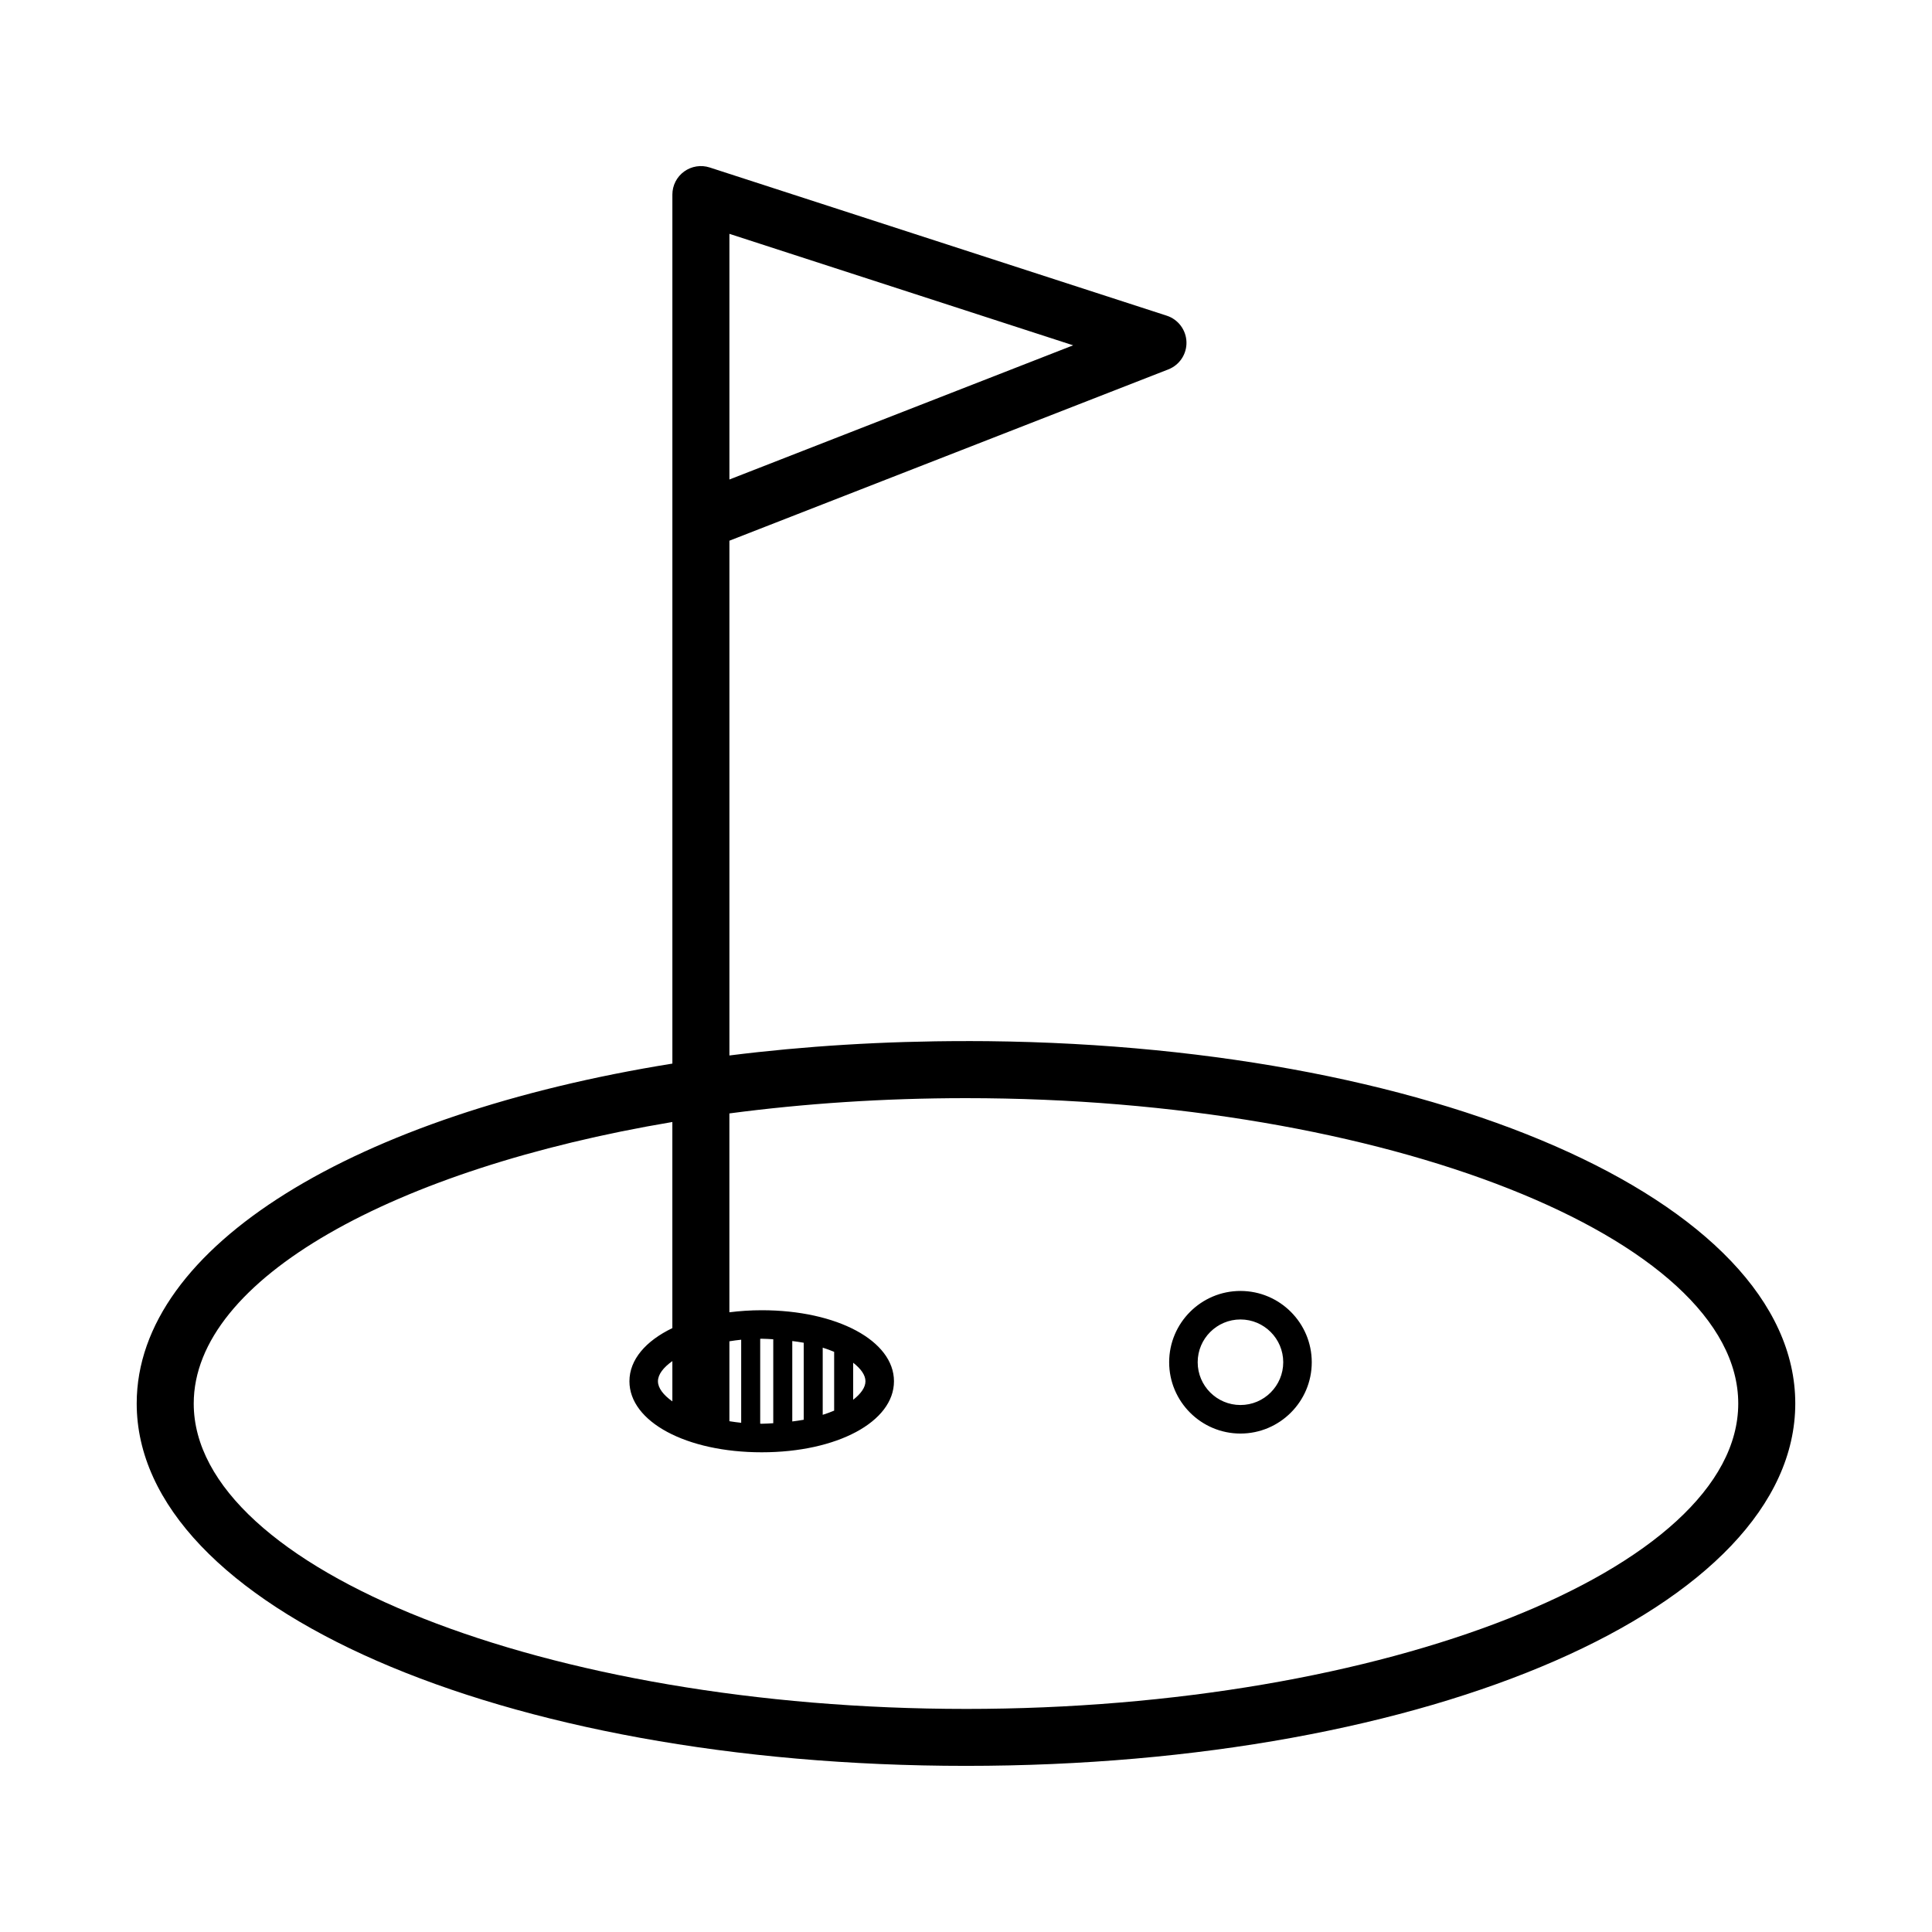 <?xml version="1.0" encoding="UTF-8"?>
<!-- Uploaded to: SVG Repo, www.svgrepo.com, Generator: SVG Repo Mixer Tools -->
<svg fill="#000000" width="800px" height="800px" version="1.1" viewBox="144 144 512 512" xmlns="http://www.w3.org/2000/svg">
 <path d="m400 419.9c-21.875 0-42.906 1.328-62.699 3.812v-136.42l116.32-45.398c2.977-1.16 4.902-4.07 4.805-7.262-0.098-3.188-2.188-5.984-5.219-6.969l-121.13-39.281c-2.301-0.746-4.816-0.344-6.777 1.074-1.961 1.422-3.113 3.691-3.113 6.109v230.3c-83.734 13.457-141.96 48.238-141.96 90.066 0 53.855 96.535 96.043 219.77 96.043s219.77-42.188 219.77-96.043c-0.004-53.848-96.539-96.039-219.77-96.039zm-62.699-213.93 91.098 29.543-91.098 35.559zm62.699 390.91c-110.94 0-204.66-37.059-204.66-80.926 0-33.043 53.184-62.227 126.84-74.613v54.621c-7.047 3.394-11.375 8.359-11.375 14.086 0 10.73 15.07 18.824 35.055 18.824 19.98 0 35.051-8.09 35.051-18.824 0-10.73-15.07-18.824-35.051-18.824-2.984 0-5.836 0.203-8.566 0.543v-52.699c19.852-2.625 40.945-4.047 62.699-4.047 110.94 0 204.66 37.059 204.66 80.926 0 43.875-93.719 80.934-204.66 80.934zm-26.645-86.836c0 1.648-1.234 3.336-3.254 4.906v-9.812c2.019 1.57 3.254 3.258 3.254 4.906zm-8.297 7.789c-0.941 0.398-1.961 0.766-3.031 1.109v-17.801c1.074 0.344 2.09 0.711 3.031 1.109zm-8.066 2.414c-0.961 0.191-2.012 0.312-3.031 0.453v-21.312c1.023 0.141 2.07 0.262 3.031 0.453zm-8.07 0.918c-1.02 0.051-2.004 0.141-3.059 0.141-0.141 0-0.262-0.02-0.402-0.02v-22.488c0.141 0 0.262-0.02 0.402-0.02 1.059 0 2.039 0.09 3.059 0.141zm-8.5-0.113c-1.09-0.102-2.098-0.266-3.125-0.418v-21.18c1.031-0.152 2.035-0.324 3.125-0.418zm-18.238-5.672c-2.383-1.688-3.82-3.543-3.82-5.336 0-1.793 1.43-3.652 3.82-5.34zm150.55-29.266c-10.414 0-18.895 8.473-18.895 18.895 0 10.418 8.48 18.895 18.895 18.895 10.414 0 18.895-8.473 18.895-18.895s-8.477-18.895-18.895-18.895zm0 30.227c-6.246 0-11.336-5.082-11.336-11.336s5.09-11.336 11.336-11.336c6.246 0 11.336 5.082 11.336 11.336s-5.082 11.336-11.336 11.336z"/>
</svg>